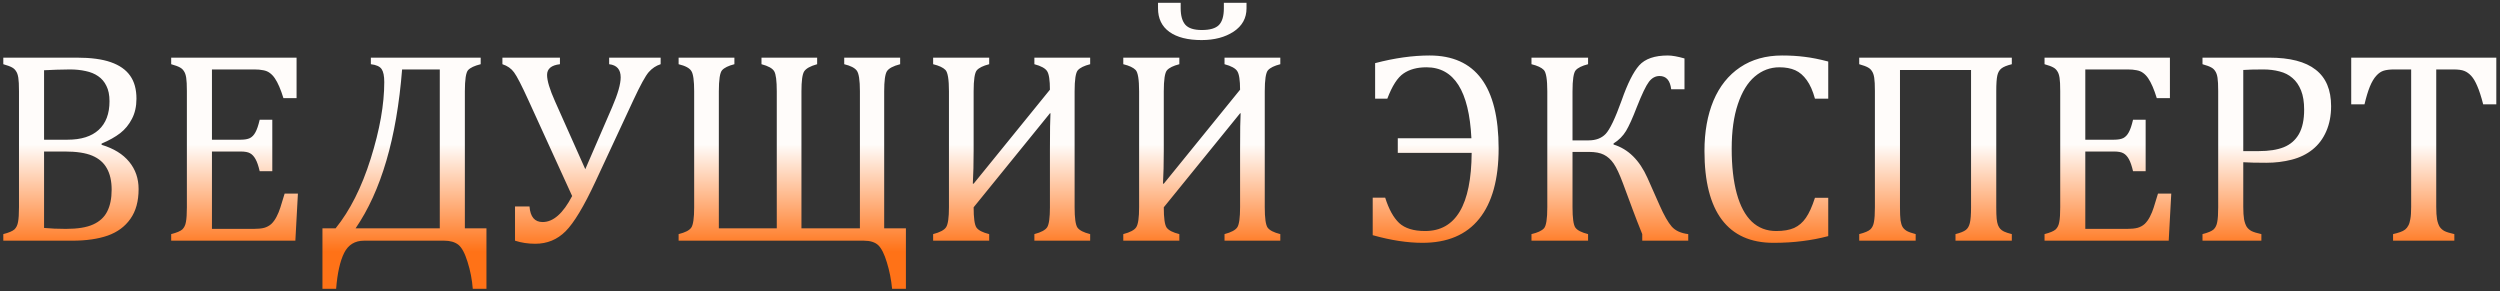 <?xml version="1.0" encoding="UTF-8"?> <svg xmlns="http://www.w3.org/2000/svg" width="644" height="75" viewBox="0 0 644 75" fill="none"><rect x="0" y="0" width="644" height="75" fill="#333333" stroke="none"/><path d="M0.85 62V60.307C2.277 59.939 3.233 59.536 3.717 59.098C4.2 58.638 4.511 57.993 4.649 57.164C4.811 56.335 4.891 55.068 4.891 53.364V23.484C4.891 21.895 4.834 20.743 4.718 20.029C4.603 19.293 4.408 18.728 4.131 18.337C3.878 17.922 3.532 17.6 3.095 17.37C2.657 17.116 1.909 16.84 0.85 16.541V14.848H19.745C23.407 14.848 26.343 15.239 28.553 16.022C30.787 16.805 32.446 17.968 33.528 19.511C34.61 21.031 35.151 23 35.151 25.418C35.151 27.422 34.76 29.16 33.977 30.634C33.217 32.108 32.215 33.329 30.972 34.296C29.728 35.263 28.128 36.161 26.17 36.99V37.301C29.302 38.245 31.674 39.708 33.286 41.688C34.898 43.646 35.704 45.983 35.704 48.701C35.704 51.833 35.002 54.389 33.597 56.369C32.215 58.35 30.269 59.789 27.759 60.687C25.249 61.562 22.209 62 18.64 62H0.85ZM17.396 35.989C20.896 35.989 23.568 35.148 25.41 33.467C27.275 31.763 28.208 29.299 28.208 26.075C28.208 24.486 27.943 23.173 27.414 22.137C26.907 21.077 26.193 20.237 25.272 19.615C24.374 18.993 23.303 18.556 22.059 18.302C20.816 18.026 19.469 17.888 18.018 17.888C17.143 17.888 15.991 17.911 14.563 17.957C13.136 18.003 12.065 18.049 11.351 18.095V35.989H17.396ZM11.351 58.718C13.032 58.88 14.909 58.96 16.981 58.96C19.998 58.96 22.336 58.58 23.994 57.82C25.675 57.06 26.884 55.943 27.621 54.469C28.381 52.973 28.761 51.107 28.761 48.873C28.761 46.64 28.346 44.797 27.517 43.346C26.711 41.896 25.456 40.813 23.752 40.099C22.048 39.385 19.699 39.029 16.705 39.029H11.351V58.718ZM76.397 14.848V25.28H73.011C72.666 24.152 72.309 23.161 71.94 22.309C71.572 21.457 71.192 20.743 70.8 20.168C70.409 19.592 69.971 19.131 69.488 18.786C69.027 18.441 68.475 18.21 67.83 18.095C67.185 17.957 66.413 17.888 65.515 17.888H54.599V35.989H61.992C63.005 35.989 63.8 35.85 64.375 35.574C64.951 35.275 65.423 34.78 65.792 34.089C66.183 33.398 66.552 32.316 66.897 30.842H70.144V44.106H66.897C66.575 42.725 66.218 41.688 65.826 40.998C65.435 40.284 64.963 39.777 64.41 39.477C63.88 39.178 63.074 39.029 61.992 39.029H54.599V58.96H65.343C66.471 58.96 67.381 58.868 68.072 58.684C68.785 58.477 69.396 58.143 69.902 57.682C70.409 57.198 70.858 56.577 71.249 55.817C71.641 55.057 71.963 54.274 72.217 53.468C72.493 52.639 72.862 51.441 73.322 49.875H76.742L76.086 62H44.098V60.307C45.526 59.939 46.482 59.536 46.965 59.098C47.449 58.638 47.76 57.993 47.898 57.164C48.059 56.335 48.14 55.068 48.14 53.364V23.484C48.14 21.895 48.082 20.743 47.967 20.029C47.852 19.293 47.656 18.728 47.38 18.337C47.127 17.922 46.781 17.6 46.343 17.37C45.906 17.116 45.157 16.84 44.098 16.541V14.848H76.397ZM121.787 74.401C121.603 72.006 121.154 69.692 120.44 67.458C119.749 65.224 118.954 63.75 118.056 63.036C117.158 62.345 115.949 62 114.429 62H93.772C91.423 62 89.719 63.048 88.659 65.144C87.6 67.262 86.909 70.348 86.587 74.401H83.063V58.822H86.449C90.156 54.239 93.173 48.252 95.499 40.859C97.825 33.467 98.988 26.892 98.988 21.135C98.988 19.569 98.758 18.452 98.297 17.784C97.837 17.116 96.915 16.702 95.534 16.541V14.848H123.825V16.541C122.236 16.932 121.154 17.439 120.578 18.061C120.025 18.682 119.749 20.502 119.749 23.518V58.822H125.31V74.401H121.787ZM113.289 17.888H103.582C102.178 35.574 98.182 49.219 91.596 58.822H113.289V17.888ZM170.182 16.541C169.008 16.909 167.983 17.588 167.108 18.579C166.256 19.569 164.955 21.941 163.205 25.695L153.394 46.766C150.424 53.145 147.856 57.417 145.691 59.582C143.549 61.724 140.947 62.794 137.884 62.794C136.019 62.794 134.28 62.53 132.668 62V53.191H136.399C136.606 55.863 137.734 57.198 139.784 57.198C142.525 57.198 145.058 54.965 147.384 50.497L136.157 25.902C134.407 22.056 133.163 19.638 132.426 18.648C131.712 17.657 130.711 16.955 129.421 16.541V14.848H144.24V16.541C142.029 16.794 140.924 17.715 140.924 19.304C140.924 20.778 141.603 23.035 142.962 26.075L150.769 43.588L157.678 27.629C159.152 24.221 159.888 21.653 159.888 19.926C159.888 17.899 158.898 16.771 156.918 16.541V14.848H170.182V16.541ZM233.363 74.401H229.805C229.575 72.006 229.125 69.738 228.458 67.596C227.813 65.454 227.076 63.98 226.247 63.175C225.418 62.392 224.174 62 222.516 62H174.811V60.307C176.492 59.893 177.575 59.34 178.058 58.649C178.565 57.935 178.818 56.185 178.818 53.399V23.518C178.818 20.778 178.577 19.039 178.093 18.302C177.632 17.542 176.539 16.955 174.811 16.541V14.848H189.181V16.541C187.639 16.932 186.579 17.45 186.003 18.095C185.451 18.717 185.174 20.525 185.174 23.518V58.822H200.097V23.518C200.097 20.824 199.878 19.108 199.441 18.371C199.003 17.611 197.91 17.001 196.159 16.541V14.848H210.495V16.541C208.745 17.024 207.628 17.646 207.144 18.406C206.684 19.143 206.453 20.847 206.453 23.518V58.822H221.514V23.518C221.514 20.64 221.238 18.855 220.685 18.164C220.156 17.473 219.085 16.932 217.473 16.541V14.848H231.877V16.541C230.081 17.001 228.941 17.611 228.458 18.371C227.997 19.131 227.767 20.847 227.767 23.518V58.822H233.363V74.401ZM266.456 62V60.307C268.206 59.847 269.311 59.248 269.772 58.511C270.232 57.751 270.463 56.047 270.463 53.399V38.545C270.463 33.686 270.509 30.565 270.601 29.183H270.463L250.807 53.399C250.807 56.162 251.049 57.901 251.533 58.615C252.039 59.329 253.133 59.893 254.814 60.307V62H240.375V60.307C242.148 59.847 243.265 59.248 243.726 58.511C244.209 57.751 244.451 56.047 244.451 53.399V23.518C244.451 20.479 244.152 18.648 243.553 18.026C242.954 17.404 241.895 16.909 240.375 16.541V14.848H254.814V16.541C253.271 16.932 252.212 17.45 251.636 18.095C251.084 18.717 250.807 20.525 250.807 23.518V38.718C250.807 42.126 250.738 44.993 250.6 47.319H250.807L270.463 23.104C270.463 20.663 270.221 19.074 269.737 18.337C269.277 17.6 268.183 17.001 266.456 16.541V14.848H280.826V16.541C279.283 16.932 278.223 17.45 277.648 18.095C277.095 18.717 276.819 20.525 276.819 23.518V53.399C276.819 56.162 277.061 57.901 277.544 58.615C278.051 59.329 279.145 59.893 280.826 60.307V62H266.456ZM315.438 62V60.307C317.189 59.847 318.294 59.248 318.755 58.511C319.215 57.751 319.446 56.047 319.446 53.399V38.545C319.446 33.686 319.492 30.565 319.584 29.183H319.446L299.79 53.399C299.79 56.162 300.032 57.901 300.516 58.615C301.022 59.329 302.116 59.893 303.797 60.307V62H289.358V60.307C291.131 59.847 292.248 59.248 292.709 58.511C293.192 57.751 293.434 56.047 293.434 53.399V23.518C293.434 20.479 293.135 18.648 292.536 18.026C291.937 17.404 290.878 16.909 289.358 16.541V14.848H303.797V16.541C302.254 16.932 301.195 17.45 300.619 18.095C300.067 18.717 299.79 20.525 299.79 23.518V38.718C299.79 42.126 299.721 44.993 299.583 47.319H299.79L319.446 23.104C319.446 20.663 319.204 19.074 318.72 18.337C318.26 17.6 317.166 17.001 315.438 16.541V14.848H329.809V16.541C328.266 16.932 327.206 17.45 326.631 18.095C326.078 18.717 325.802 20.525 325.802 23.518V53.399C325.802 56.162 326.043 57.901 326.527 58.615C327.034 59.329 328.128 59.893 329.809 60.307V62H315.438ZM321.104 2.136C321.104 4.669 319.998 6.673 317.787 8.146C315.577 9.597 312.825 10.323 309.532 10.323C305.962 10.323 303.199 9.62 301.241 8.216C299.284 6.811 298.305 4.784 298.305 2.136V0.72H304.143V2.136C304.143 4.047 304.546 5.464 305.352 6.385C306.158 7.283 307.574 7.732 309.601 7.732C311.673 7.732 313.136 7.306 313.988 6.454C314.84 5.579 315.266 4.139 315.266 2.136V0.72H321.104V2.136ZM353.609 60.584V50.911H356.822C357.743 53.859 358.94 56.035 360.414 57.44C361.911 58.822 364.145 59.513 367.116 59.513C375.015 59.513 379.01 52.8 379.102 39.374H360.069V35.609H379.033C378.435 23.426 374.577 17.335 367.461 17.335C365.066 17.335 363.097 17.865 361.554 18.924C360.011 19.96 358.618 22.125 357.374 25.418H354.231V16.264C359.228 14.952 363.903 14.295 368.256 14.295C380.116 14.295 386.046 22.275 386.046 38.234C386.046 46.179 384.376 52.224 381.037 56.369C377.721 60.492 372.85 62.553 366.425 62.553C362.556 62.553 358.284 61.896 353.609 60.584ZM423.042 62V60.307C422.098 57.981 421.303 55.943 420.658 54.193L418.068 47.215C417.193 44.866 416.398 43.174 415.684 42.137C414.97 41.101 414.13 40.341 413.162 39.858C412.218 39.374 410.929 39.132 409.294 39.132H405.079V53.399C405.079 56.162 405.321 57.901 405.805 58.615C406.311 59.329 407.405 59.893 409.086 60.307V62H394.509V60.307C396.075 59.939 397.146 59.444 397.721 58.822C398.297 58.2 398.585 56.392 398.585 53.399V23.518C398.585 20.479 398.286 18.648 397.687 18.026C397.088 17.404 396.029 16.909 394.509 16.541V14.848H409.086V16.541C407.543 16.932 406.484 17.45 405.908 18.095C405.356 18.717 405.079 20.525 405.079 23.518V36.161H409.224C411.09 36.161 412.552 35.609 413.612 34.503C414.694 33.375 416.064 30.508 417.722 25.902C419.242 21.549 420.751 18.533 422.247 16.852C423.767 15.147 426.231 14.295 429.64 14.295C430.722 14.295 432.15 14.549 433.923 15.055V23H430.503C430.227 20.72 429.225 19.58 427.498 19.58C426.439 19.58 425.529 20.076 424.769 21.066C424.009 22.056 422.961 24.244 421.626 27.629C420.566 30.393 419.645 32.431 418.862 33.743C418.079 35.033 417.008 36.104 415.65 36.956V37.232C419.426 38.384 422.34 41.251 424.389 45.834L427.498 52.846C428.65 55.448 429.697 57.291 430.642 58.373C431.586 59.432 433.002 60.077 434.89 60.307V62H423.042ZM470.954 15.85V25.418H467.534C466.981 23.415 466.279 21.826 465.427 20.651C464.575 19.454 463.585 18.602 462.456 18.095C461.328 17.588 459.969 17.335 458.38 17.335C456.008 17.335 453.889 18.13 452.024 19.719C450.182 21.285 448.731 23.657 447.672 26.835C446.612 29.99 446.083 33.812 446.083 38.303C446.083 42.817 446.52 46.674 447.395 49.875C448.27 53.053 449.56 55.46 451.264 57.095C452.968 58.707 455.064 59.513 457.551 59.513C459.439 59.513 460.982 59.248 462.18 58.718C463.377 58.166 464.379 57.302 465.185 56.128C466.014 54.953 466.797 53.226 467.534 50.946H470.954V60.825C468.789 61.401 466.567 61.827 464.287 62.104C462.03 62.403 459.543 62.553 456.826 62.553C450.976 62.553 446.555 60.572 443.561 56.611C440.567 52.65 439.07 46.743 439.07 38.89C439.07 33.962 439.842 29.644 441.385 25.936C442.951 22.229 445.242 19.362 448.259 17.335C451.276 15.309 454.88 14.295 459.071 14.295C461.167 14.295 463.101 14.41 464.874 14.641C466.648 14.848 468.674 15.251 470.954 15.85ZM518.244 14.848V16.541C516.955 16.863 516.056 17.231 515.55 17.646C515.043 18.038 514.698 18.636 514.513 19.442C514.329 20.248 514.237 21.596 514.237 23.484V53.364C514.237 54.7 514.272 55.702 514.341 56.369C514.41 57.037 514.525 57.578 514.686 57.993C514.847 58.384 515.043 58.707 515.273 58.96C515.504 59.214 515.826 59.444 516.241 59.651C516.678 59.858 517.346 60.077 518.244 60.307V62H503.736V60.307C505.002 59.985 505.889 59.628 506.396 59.236C506.902 58.845 507.248 58.246 507.432 57.44C507.639 56.634 507.743 55.276 507.743 53.364V18.026H489.435V53.364C489.435 54.907 489.481 56.035 489.573 56.749C489.688 57.463 489.861 58.028 490.091 58.442C490.344 58.856 490.701 59.202 491.162 59.478C491.646 59.755 492.417 60.031 493.476 60.307V62H478.934V60.307C480.361 59.939 481.317 59.536 481.801 59.098C482.284 58.638 482.595 57.993 482.733 57.164C482.895 56.335 482.975 55.068 482.975 53.364V23.484C482.975 21.895 482.918 20.743 482.802 20.029C482.687 19.293 482.492 18.728 482.215 18.337C481.962 17.922 481.616 17.6 481.179 17.37C480.741 17.116 479.993 16.84 478.934 16.541V14.848H518.244ZM558.971 14.848V25.28H555.586C555.24 24.152 554.883 23.161 554.515 22.309C554.147 21.457 553.767 20.743 553.375 20.168C552.984 19.592 552.546 19.131 552.062 18.786C551.602 18.441 551.049 18.21 550.404 18.095C549.759 17.957 548.988 17.888 548.09 17.888H537.174V35.989H544.566C545.58 35.989 546.374 35.85 546.95 35.574C547.526 35.275 547.998 34.78 548.366 34.089C548.758 33.398 549.126 32.316 549.472 30.842H552.719V44.106H549.472C549.149 42.725 548.792 41.688 548.401 40.998C548.009 40.284 547.537 39.777 546.984 39.477C546.455 39.178 545.649 39.029 544.566 39.029H537.174V58.96H547.917C549.046 58.96 549.955 58.868 550.646 58.684C551.36 58.477 551.97 58.143 552.477 57.682C552.984 57.198 553.433 56.577 553.824 55.817C554.216 55.057 554.538 54.274 554.791 53.468C555.068 52.639 555.436 51.441 555.897 49.875H559.317L558.66 62H526.673V60.307C528.101 59.939 529.056 59.536 529.54 59.098C530.024 58.638 530.334 57.993 530.473 57.164C530.634 56.335 530.714 55.068 530.714 53.364V23.484C530.714 21.895 530.657 20.743 530.542 20.029C530.427 19.293 530.231 18.728 529.954 18.337C529.701 17.922 529.356 17.6 528.918 17.37C528.481 17.116 527.732 16.84 526.673 16.541V14.848H558.971ZM577.866 53.261C577.866 54.619 577.936 55.702 578.074 56.508C578.235 57.314 578.465 57.958 578.765 58.442C579.087 58.903 579.513 59.271 580.043 59.547C580.572 59.801 581.401 60.054 582.53 60.307V62H567.365V60.307C568.793 59.939 569.749 59.536 570.232 59.098C570.716 58.638 571.027 57.993 571.165 57.164C571.326 56.335 571.407 55.068 571.407 53.364V23.484C571.407 21.895 571.349 20.743 571.234 20.029C571.119 19.293 570.923 18.728 570.647 18.337C570.394 17.922 570.048 17.6 569.611 17.37C569.173 17.116 568.425 16.84 567.365 16.541V14.848H584.499C589.888 14.848 593.895 15.884 596.52 17.957C599.168 20.006 600.493 23.138 600.493 27.353C600.493 29.748 600.078 31.901 599.249 33.812C598.42 35.724 597.245 37.29 595.726 38.51C594.206 39.731 592.409 40.606 590.337 41.136C588.264 41.665 586.088 41.93 583.808 41.93C581.252 41.93 579.271 41.884 577.866 41.792V53.261ZM577.866 38.925H581.874C584.476 38.925 586.618 38.591 588.299 37.923C590.003 37.232 591.304 36.104 592.202 34.538C593.1 32.949 593.549 30.853 593.549 28.251C593.549 26.27 593.284 24.624 592.755 23.311C592.225 21.975 591.488 20.905 590.544 20.099C589.623 19.293 588.517 18.728 587.228 18.406C585.938 18.061 584.533 17.888 583.013 17.888C580.734 17.888 579.018 17.934 577.866 18.026V38.925ZM605.674 14.848H643.05V26.869H639.665C639.158 24.889 638.652 23.323 638.145 22.171C637.662 21.02 637.143 20.145 636.591 19.546C636.038 18.947 635.439 18.521 634.794 18.268C634.173 18.014 633.228 17.888 631.962 17.888H627.575V53.261C627.575 54.619 627.644 55.702 627.782 56.508C627.943 57.314 628.174 57.958 628.473 58.442C628.795 58.903 629.221 59.271 629.751 59.547C630.281 59.801 631.11 60.054 632.238 60.307V62H616.452V60.307C617.143 60.146 617.753 59.973 618.283 59.789C618.812 59.605 619.238 59.386 619.561 59.133C619.906 58.856 620.182 58.511 620.39 58.097C620.62 57.682 620.793 57.118 620.908 56.404C621.046 55.69 621.115 54.642 621.115 53.261V17.888H616.763C615.68 17.888 614.782 17.991 614.068 18.199C613.377 18.406 612.733 18.843 612.134 19.511C611.535 20.156 610.982 21.089 610.476 22.309C609.992 23.507 609.532 25.027 609.094 26.869H605.674V14.848Z" fill="url(#paint0_linear_203_2)"></path><defs><linearGradient id="paint0_linear_203_2" x1="321" y1="36" x2="321" y2="77" gradientUnits="userSpaceOnUse"><stop offset="0.029" stop-color="#FFFCFA"></stop><stop offset="0.704" stop-color="#FF7217"></stop></linearGradient></defs></svg> 